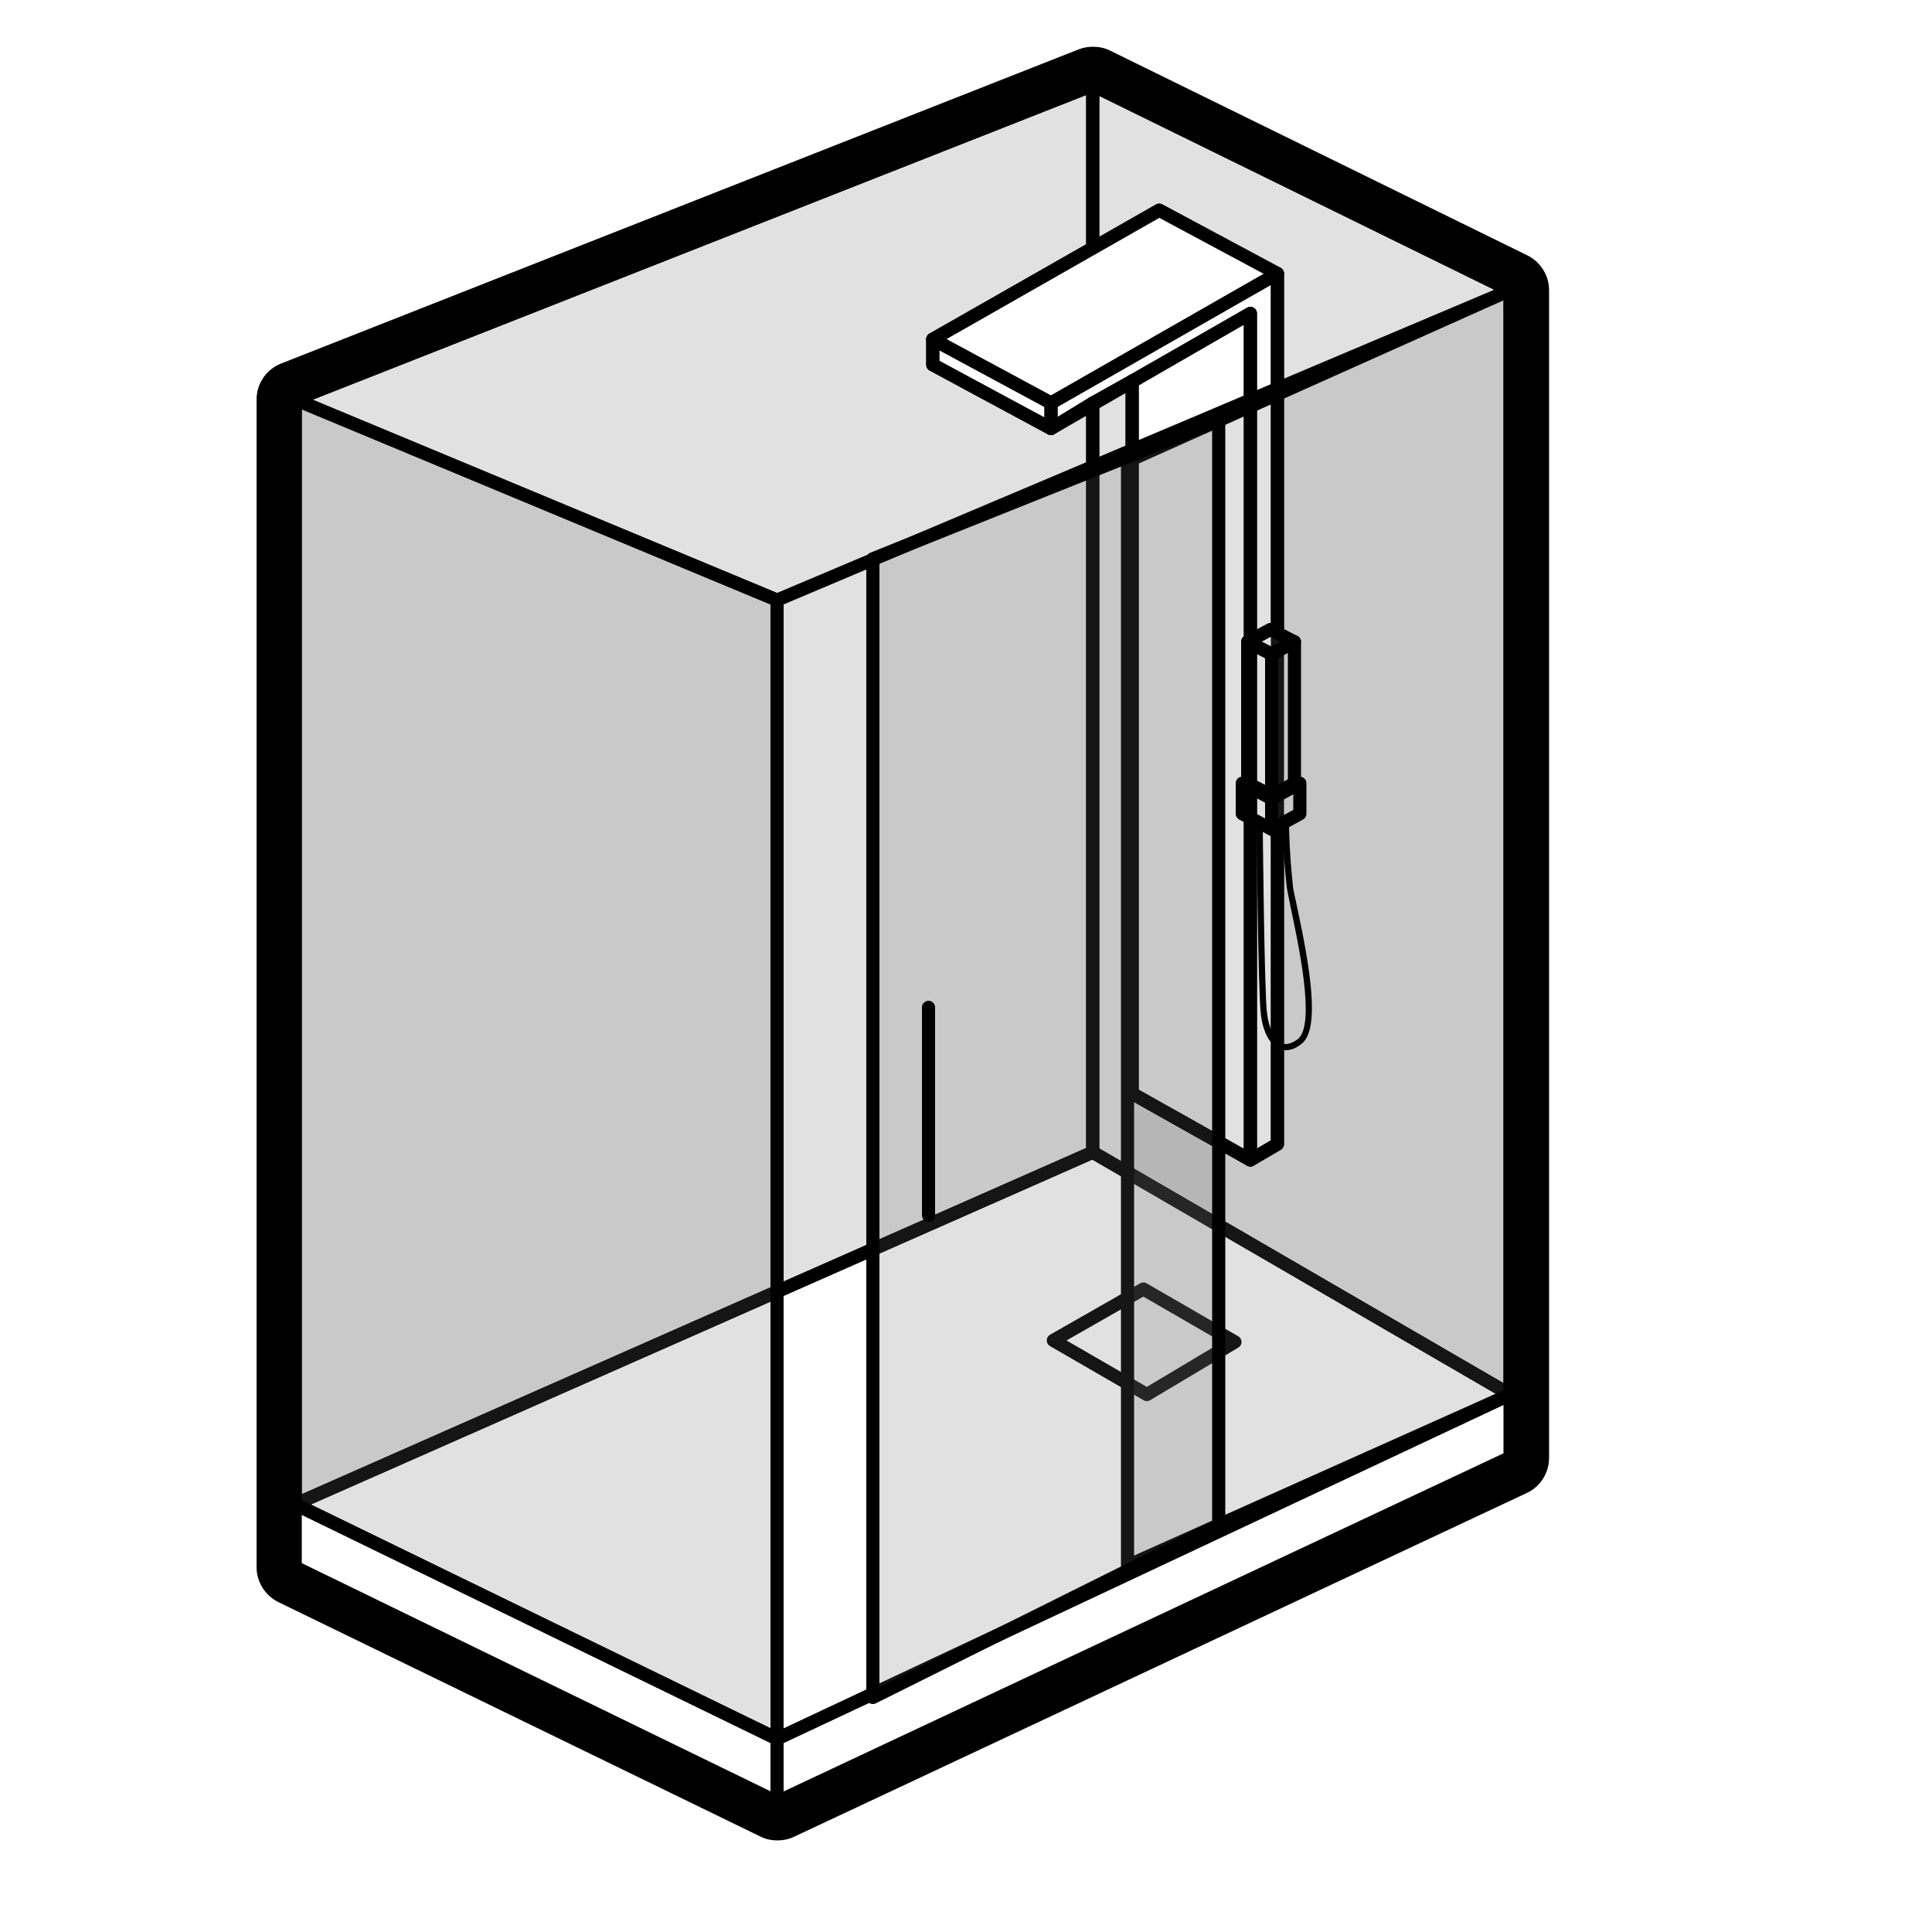 <?xml version="1.0" encoding="UTF-8"?>
<svg id="Mampara_ducha" data-name="Mampara ducha" xmlns="http://www.w3.org/2000/svg" version="1.1" viewBox="0 0 500 500">
  <defs>
    <style>
      .cls-1 {
        fill: #000;
        stroke-width: 0px;
      }

      .cls-2 {
        fill: none;
      }

      .cls-2, .cls-3 {
        stroke: #000;
        stroke-linecap: round;
        stroke-linejoin: round;
        stroke-width: 3.4px;
      }

      .cls-3 {
        fill: #6b6b6b;
        fill-opacity: .2;
      }
    </style>
  </defs>
  <g>
    <polygon class="cls-3" points="282.8 104.3 282.8 298.2 76.4 389.3 76.4 103.4 282.8 22.1 282.8 64.2 241.4 87.8 241.4 94.4 272 110.9 282.8 104.3"/>
    <polygon class="cls-3" points="390.8 360.9 282.8 298.2 282.8 104.3 293 98.6 293 283 323.6 300.2 330.6 296.1 330.6 70.8 300 54.4 282.8 64.2 282.8 22.1 390.8 75.1 390.8 360.9"/>
    <polygon class="cls-2" points="76.4 389.3 282.8 298.2 390.8 360.9 201.1 450 76.4 389.3"/>
    <polygon class="cls-2" points="76.4 103.4 282.8 22.1 390.8 75.1 201.1 155.3 76.4 103.4"/>
    <polygon class="cls-2" points="201.1 450 201.1 466.3 390.8 377.2 390.8 360.9 201.1 450"/>
    <polygon class="cls-2" points="76.4 389.3 76.4 405.6 201.1 466.3 201.1 450 76.4 389.3"/>
    <polygon class="cls-2" points="272.6 346.9 295.9 333.6 319.6 347.3 296.8 360.9 272.6 346.9"/>
    <polygon class="cls-3" points="201.1 155.3 201.1 450 76.4 389.3 76.4 103.4 201.1 155.3"/>
    <polygon class="cls-3" points="390.8 75.1 390.8 360.9 291.8 405.2 291.8 119.4 390.8 75.1"/>
    <g>
      <polygon class="cls-2" points="293 283 323.6 300.2 323.6 81.1 293 98.6 293 283"/>
      <polygon class="cls-2" points="300 54.4 241.4 87.8 272 104.3 330.6 70.8 300 54.4"/>
      <polygon class="cls-2" points="241.4 87.8 241.4 94.4 272 110.9 272 104.3 241.4 87.8"/>
      <polyline class="cls-2" points="330.6 162.6 330.6 70.8 272 104.3 272 110.9 323.6 81.1 323.6 300.2 330.6 296.1 330.6 214.6"/>
      <g>
        <polygon class="cls-2" points="336.4 202.7 336.4 210.6 329.1 214.6 329.1 206.7 336.4 202.7"/>
        <polygon class="cls-2" points="321.5 202.7 321.5 210.6 329.1 214.6 329.1 206.7 321.5 202.7"/>
      </g>
      <g>
        <polygon class="cls-2" points="328.8 162.9 322.9 166.1 329.1 169.3 335 166.1 328.8 162.9"/>
        <polygon class="cls-2" points="335 166.1 335 202.7 329.1 205.9 329.1 169.3 335 166.1"/>
        <polygon class="cls-2" points="322.9 166.1 322.9 202.7 329.1 205.9 329.1 169.3 322.9 166.1"/>
      </g>
      <path class="cls-1" d="M333.6,212.2c0,0-.1,6.9,1,17,0,.8.5,2.7,1,5.1,3.5,16.3,6.1,31.9,1.3,35.8-1.6,1.3-3,1.7-4.1,1.7s-1.2-.1-1.6-.3c-2.5-1-4.4-4.4-4.9-9.1-.7-5.3-1.1-48-1.1-49.8l1.6.9c0,.4.4,43.5,1.1,48.7.5,4,2,7,3.9,7.8,1.2.5,2.6,0,4.1-1.1,4.7-3.8,0-25.1-1.9-34.2-.5-2.5-.9-4.4-1-5.2-1.1-10.1-1-16.2-1-16.3l1.6-.9Z"/>
    </g>
    <polygon class="cls-3" points="315.4 108.8 315.4 394.7 225.9 439.3 225.9 144.6 315.4 108.8"/>
    <line class="cls-3" x1="240.3" y1="260.7" x2="240.3" y2="314.5"/>
  </g>
  <path class="cls-1" d="M282.8,22.1l108,53v302.2l-189.7,89-124.8-60.7V103.4L282.8,22.1M282.8,12.1c-1.2,0-2.5.2-3.7.7L72.7,94.1c-3.8,1.5-6.3,5.2-6.3,9.3v302.2c0,3.8,2.2,7.3,5.6,9l124.8,60.7c1.4.7,2.9,1,4.4,1s2.9-.3,4.2-.9l189.7-89c3.5-1.6,5.8-5.2,5.8-9.1V75.1c0-3.8-2.2-7.3-5.6-9l-108-53c-1.4-.7-2.9-1-4.4-1h0Z"/>
</svg>